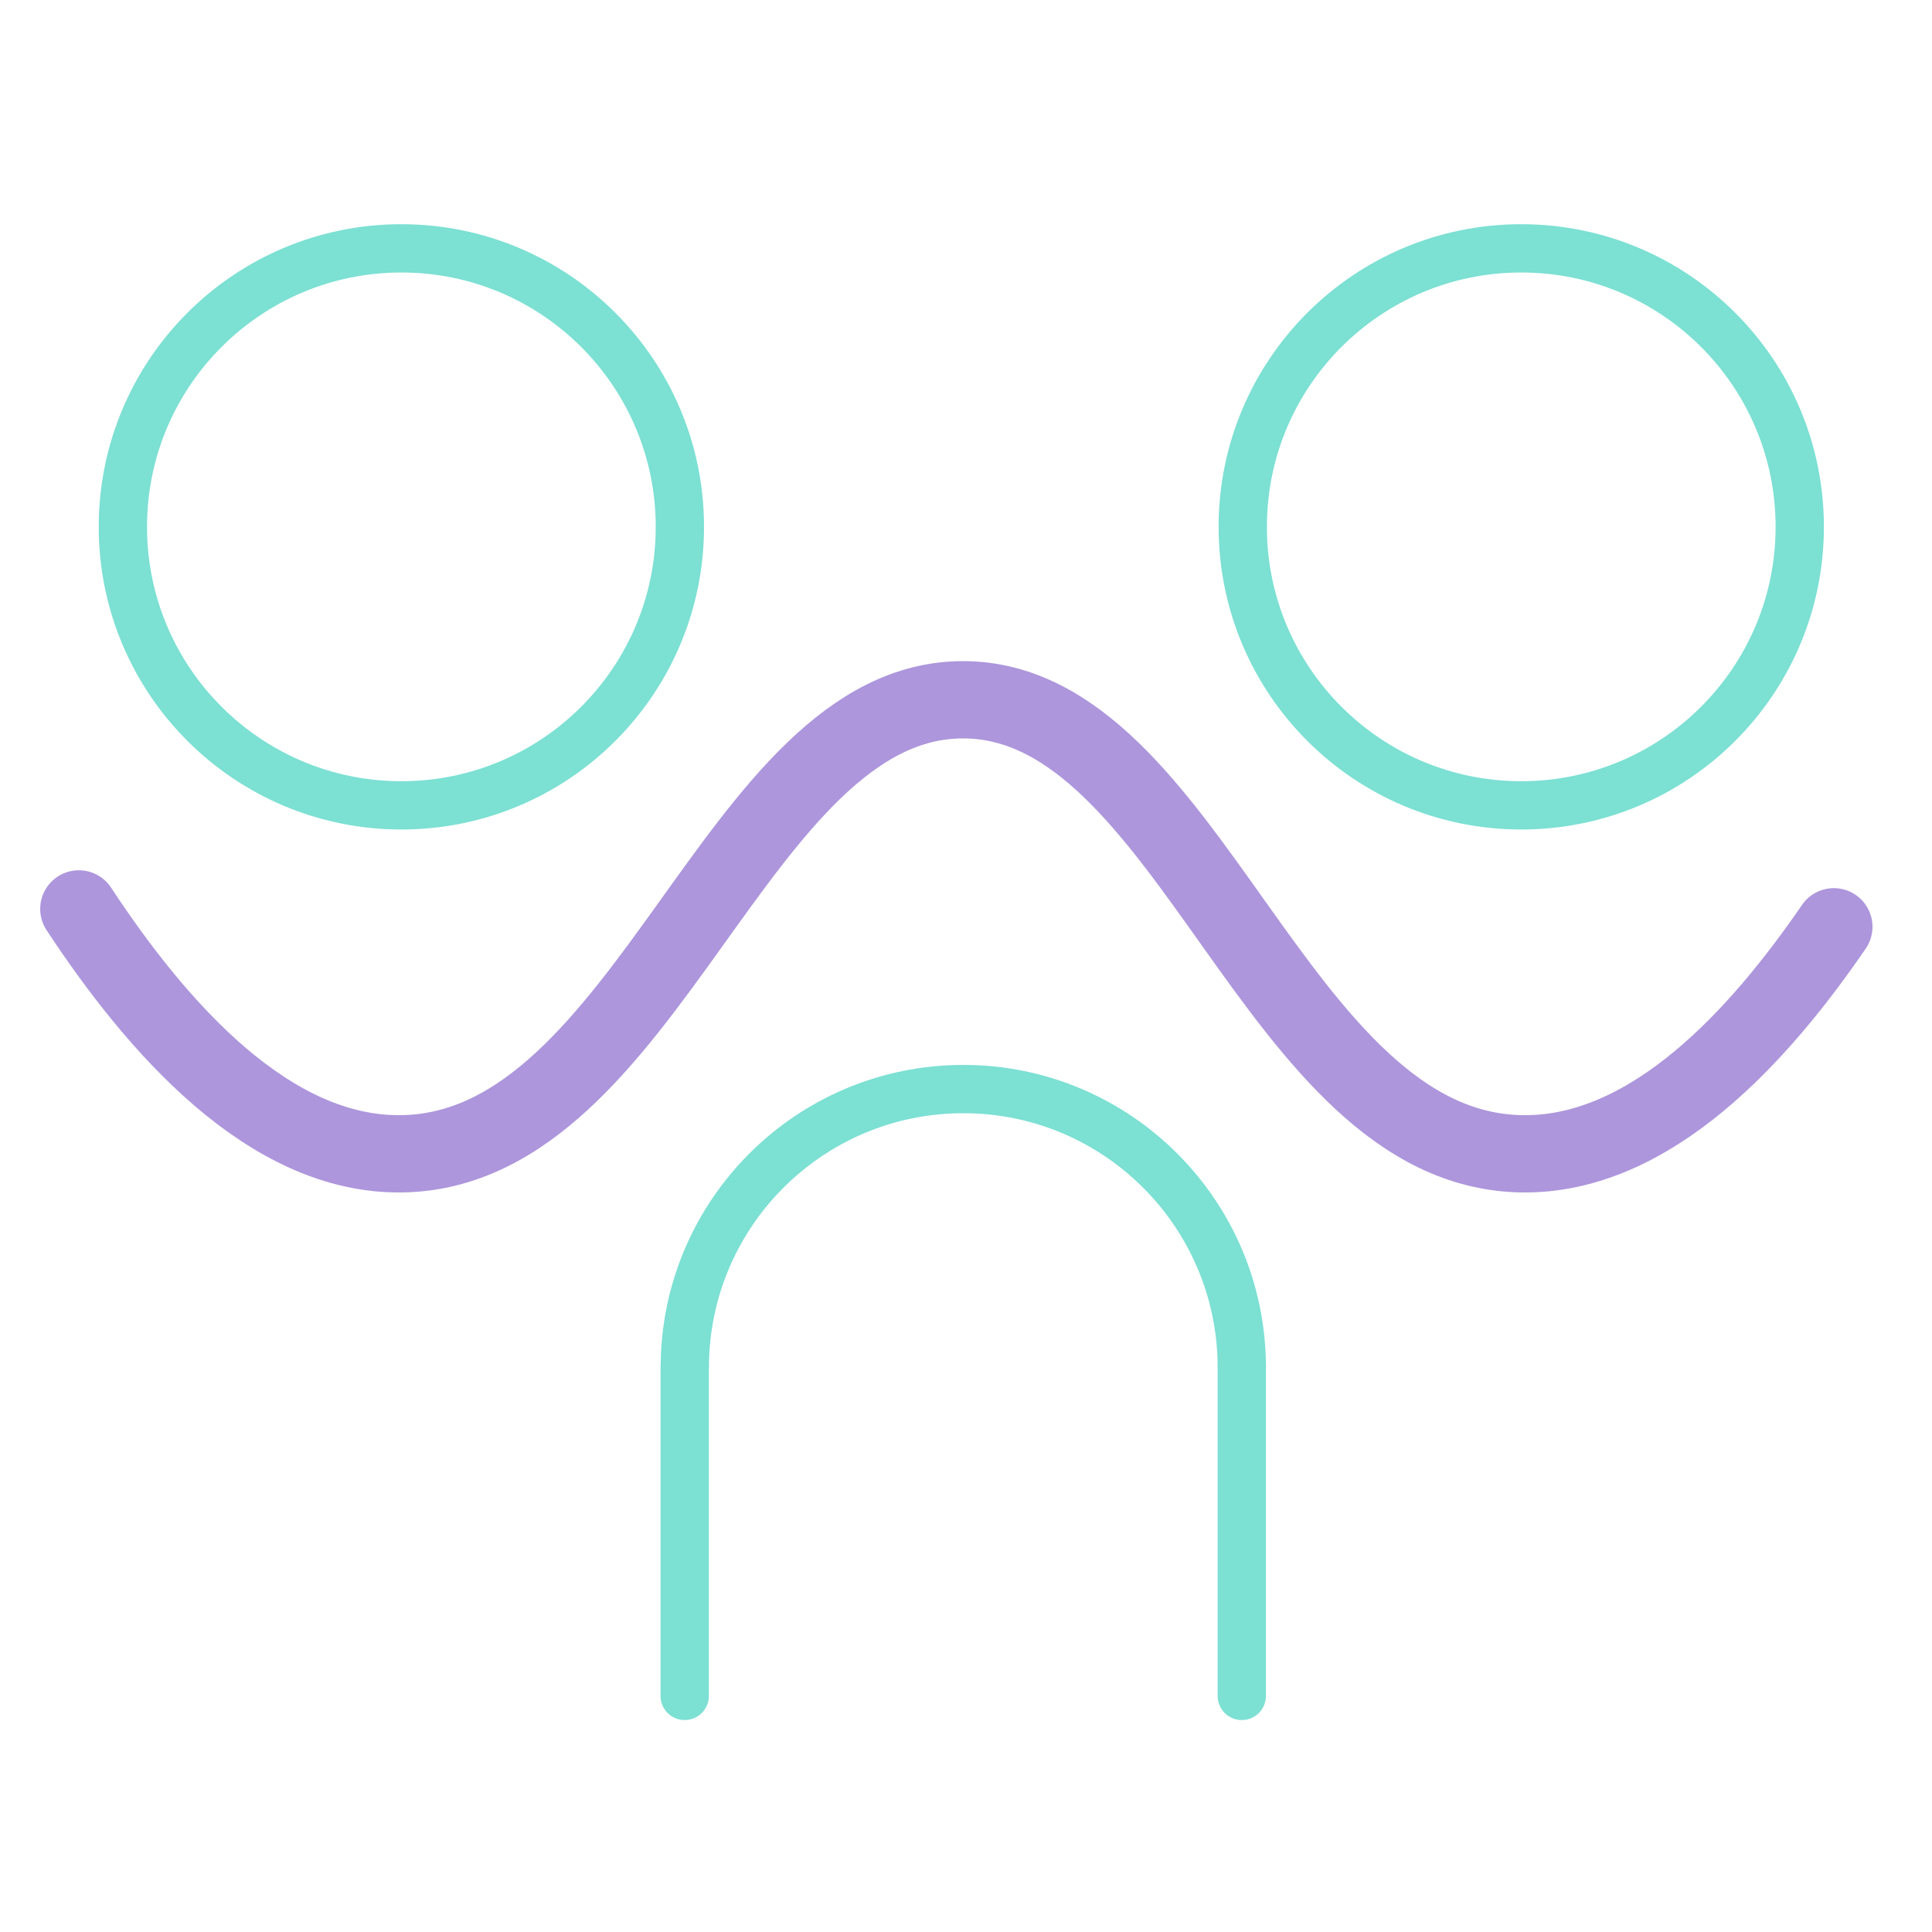<?xml version="1.0" encoding="UTF-8"?>
<svg id="Invio_sterilizer" data-name="Invio sterilizer" xmlns="http://www.w3.org/2000/svg" viewBox="0 0 200 200">
  <defs>
    <style>
      .st1_design {
        stroke: #ad96dc;
        stroke-width: 8px;
      }

      .st1_design, .st2_design, .st0_design {
        fill: none;
        stroke-miterlimit: 10;
      }

      .st1_design, .st0_design {
        stroke-linecap: round;
      }

      .st2_design, .st0_design {
        stroke: #7ce0d3;
        stroke-width: 5px;
      }
    </style>
  </defs>
  <g id="Vrstva_1">
    <path class="st2_design" d="M128.55,141.57c0-15.92-12.91-28.83-28.83-28.83s-28.83,12.91-28.83,28.83"/>
    <line class="st0_design" x1="70.88" y1="175.56" x2="70.88" y2="141.57"/>
    <line class="st0_design" x1="128.55" y1="175.56" x2="128.55" y2="141.57"/>
  <circle class="st0_design" cx="157.48" cy="54.54" r="28.83"/>
  <circle class="st0_design" cx="41.55" cy="54.54" r="28.83"/>
  </g>
  <g id="Vrstva_2">
    <path class="st1_design" d="M8.16,94.09c8.02,12.18,19.68,25.6,33.5,25.35,25.51-.45,34.54-47.03,58.05-47,23.49.02,32.23,46.53,57.77,47,13.47.25,24.77-12.43,32.36-23.5"/>
  </g>
</svg>